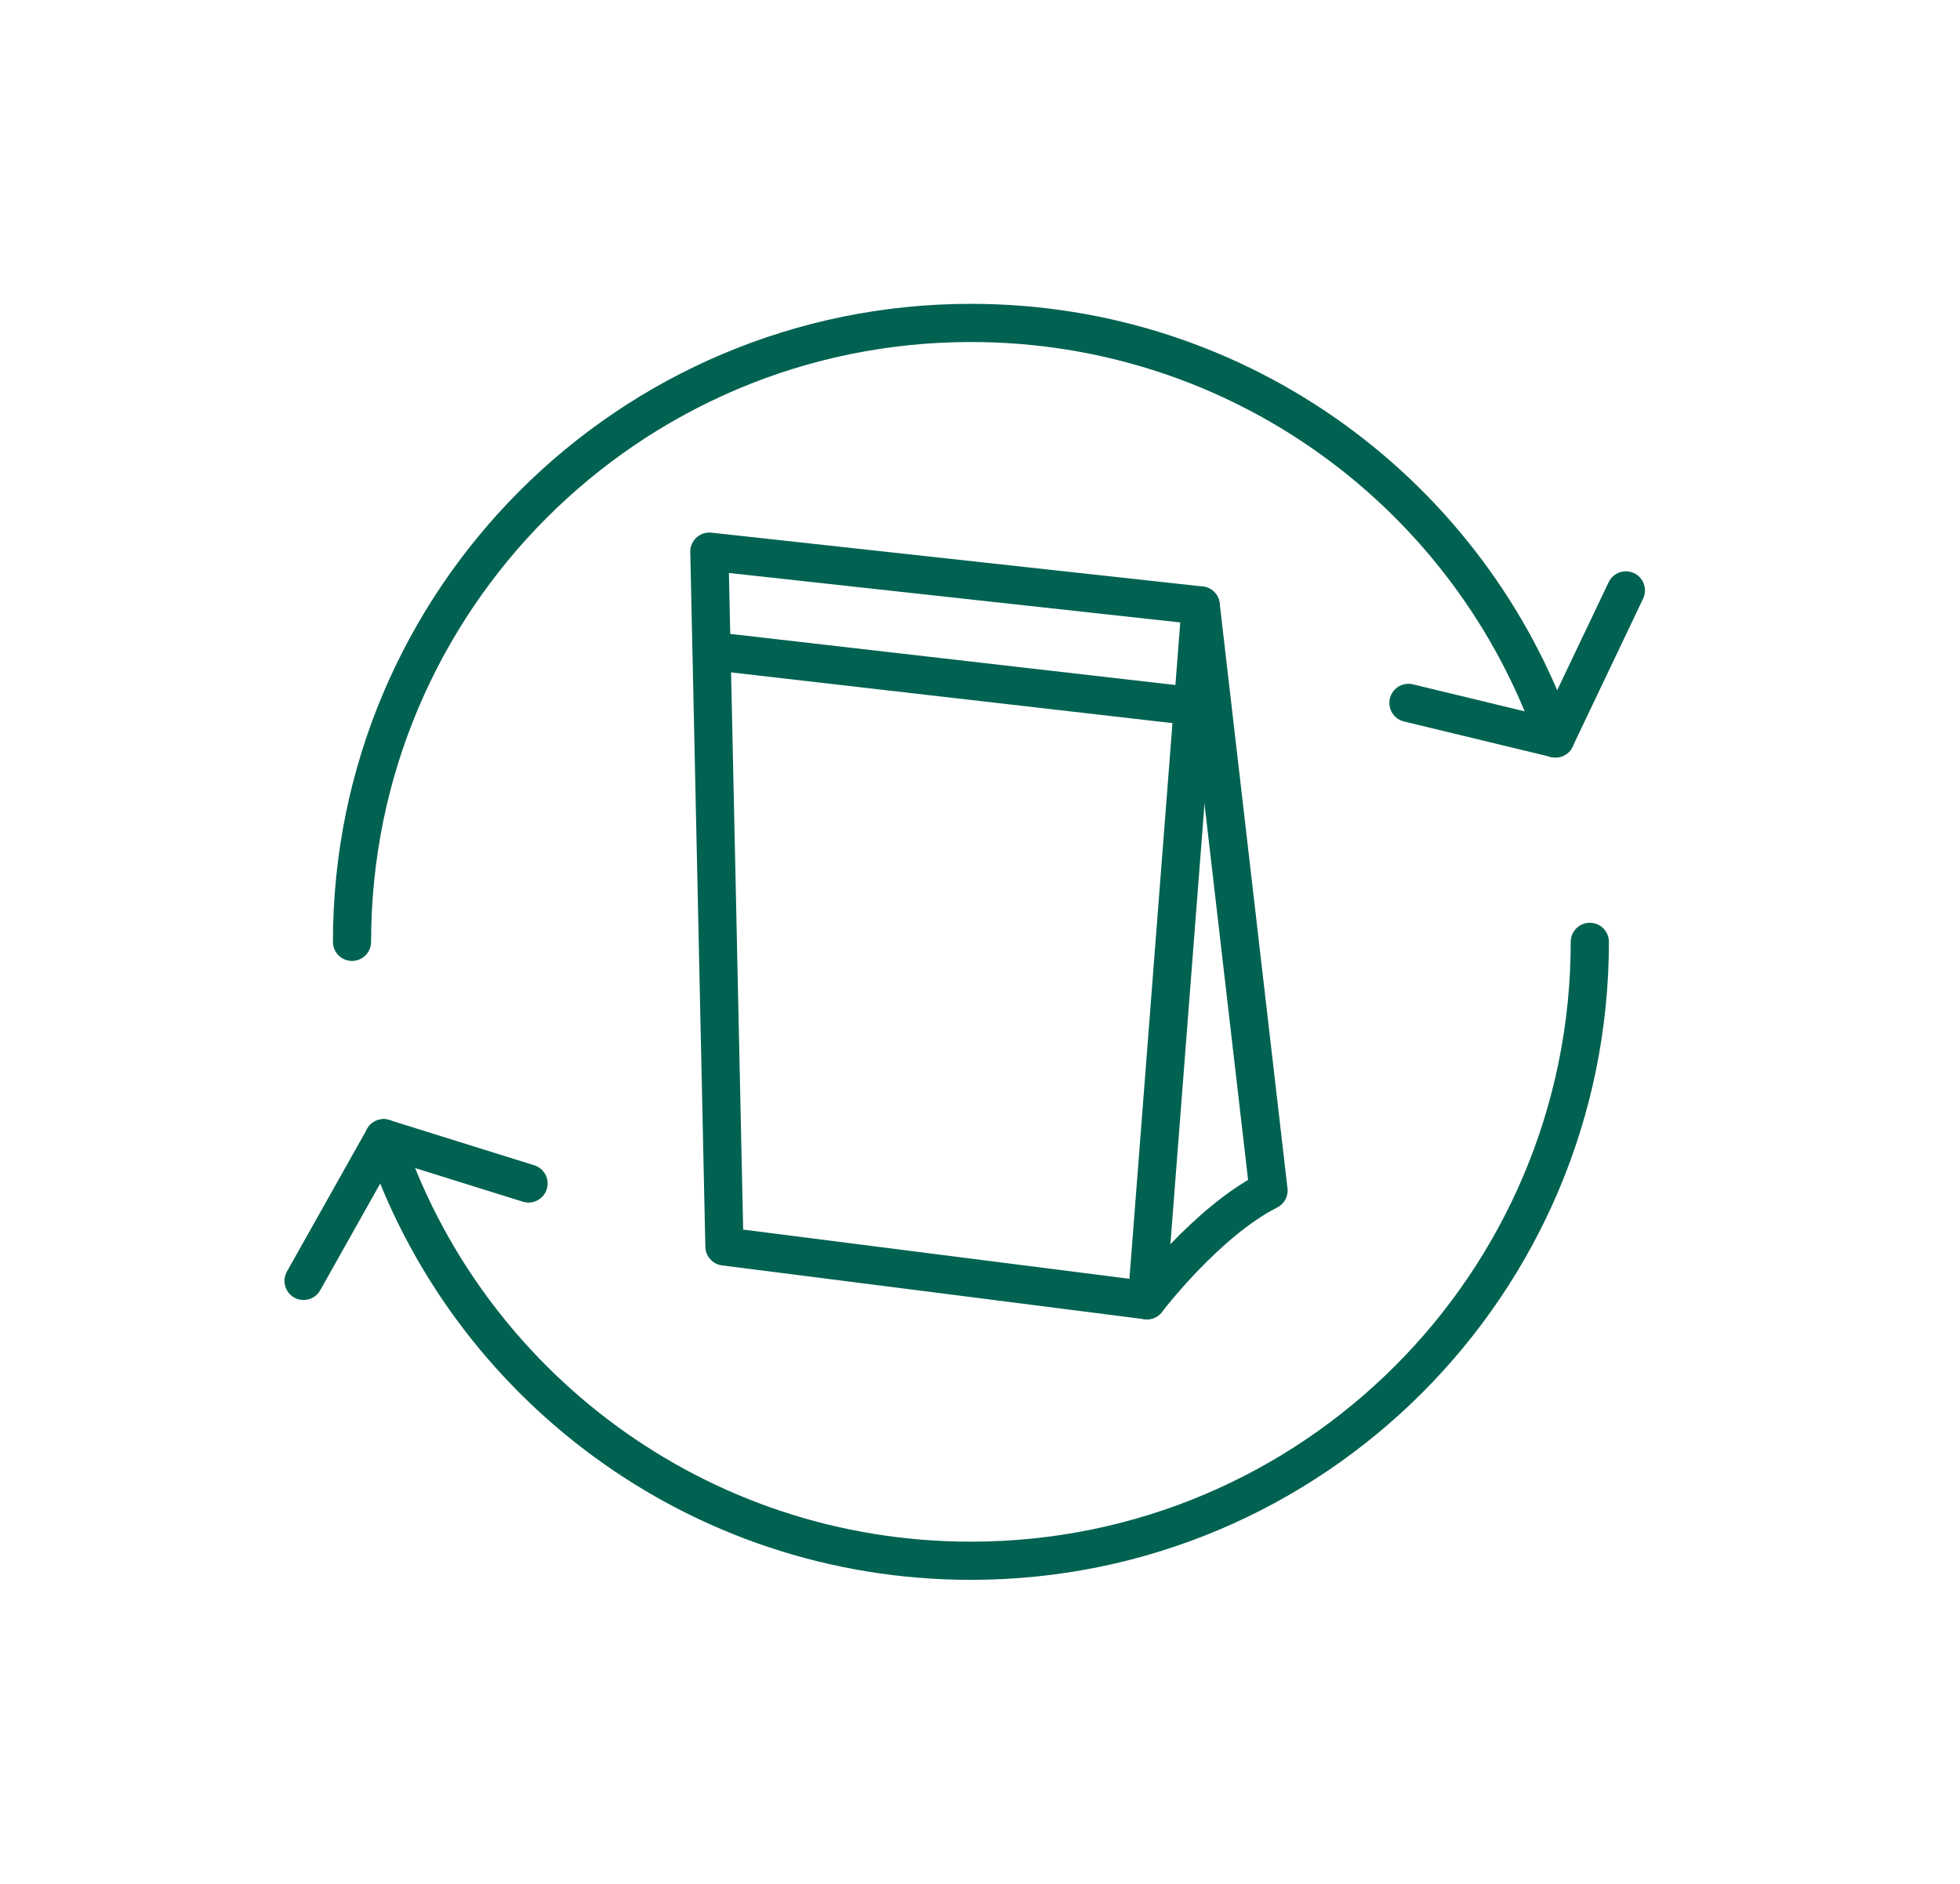 <svg xmlns="http://www.w3.org/2000/svg" fill="none" viewBox="0 0 77 74" height="74" width="77">
<g clip-path="url(#clip0_572_475)">
<path stroke-linejoin="round" stroke-linecap="round" stroke-width="1.5" stroke="#026251" d="M62.457 37C62.457 50.426 51.569 61.314 38.143 61.314C27.402 61.314 18.29 54.358 15.076 44.717"></path>
<path stroke-linejoin="round" stroke-linecap="round" stroke-width="1.5" stroke="#026251" d="M13.829 37C13.829 23.574 24.717 12.686 38.143 12.686C48.778 12.686 57.806 19.494 61.104 29.008"></path>
<path stroke-linejoin="round" stroke-linecap="round" stroke-width="1.5" stroke="#026251" d="M15.076 44.717L20.764 46.493"></path>
<path stroke-linejoin="round" stroke-linecap="round" stroke-width="1.5" stroke="#026251" d="M15.076 44.717L11.926 50.32"></path>
<path stroke-linejoin="round" stroke-linecap="round" stroke-width="1.5" stroke="#026251" d="M61.104 29.008L55.332 27.613"></path>
<path stroke-linejoin="round" stroke-linecap="round" stroke-width="1.5" stroke="#026251" d="M61.104 29.008L63.874 23.194"></path>
<path stroke-linejoin="round" stroke-linecap="round" stroke-width="1.5" stroke="#026251" d="M27.868 21.671L47.171 23.786L45.057 51.081L28.46 48.967L27.868 21.671Z"></path>
<path stroke-linejoin="round" stroke-linecap="round" stroke-width="1.5" stroke="#026251" d="M28.227 25.604L46.812 27.739"></path>
<path stroke-linejoin="round" stroke-linecap="round" stroke-width="1.5" stroke="#026251" d="M47.171 23.786L49.835 46.768C47.404 47.994 45.057 51.081 45.057 51.081"></path>
</g>
<defs>
<clipPath id="clip0_572_475">
<rect transform="translate(0.086)" fill="white" height="74" width="76.114"></rect>
</clipPath>
</defs>
</svg>
